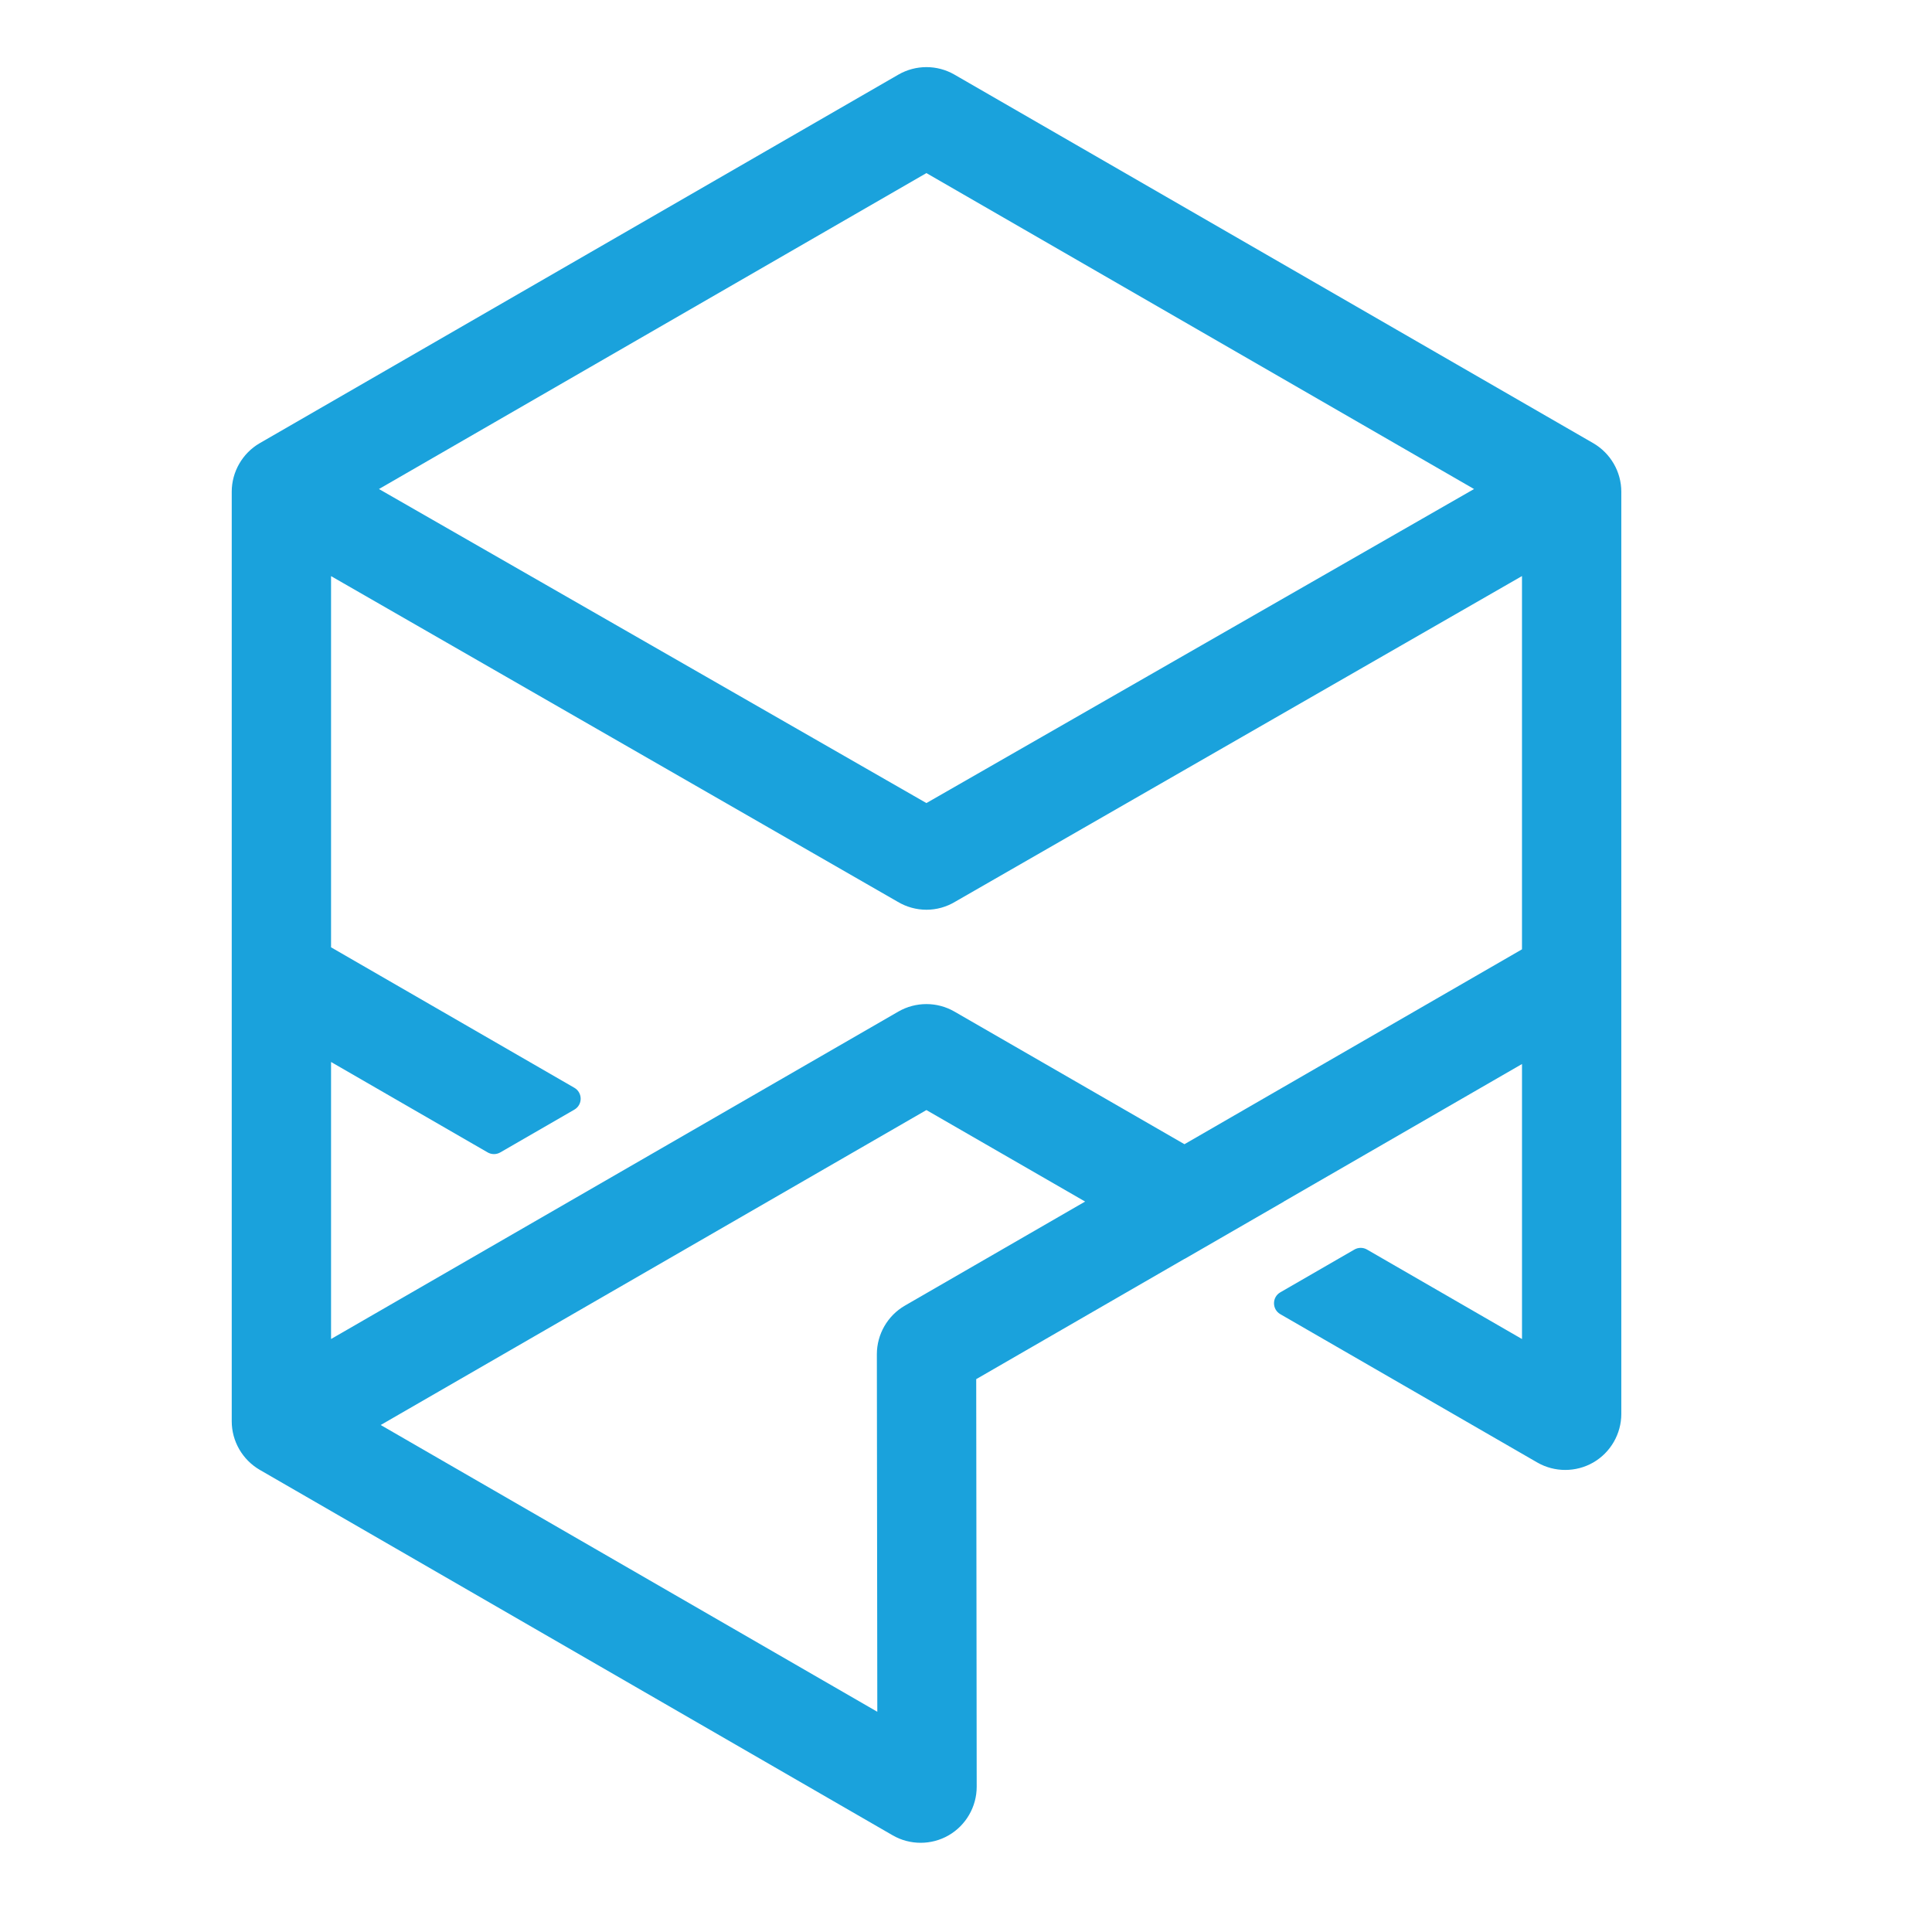 <svg xmlns="http://www.w3.org/2000/svg" xmlns:xlink="http://www.w3.org/1999/xlink" id="Camada_1" x="0px" y="0px" viewBox="0 0 1080 1080" style="enable-background:new 0 0 1080 1080;" xml:space="preserve"><style type="text/css">	.st0{clip-path:url(#SVGID_2_);enable-background:new    ;}	.st1{clip-path:url(#SVGID_4_);fill:#1AA2DC;}	.st2{clip-path:url(#SVGID_6_);enable-background:new    ;}	.st3{clip-path:url(#SVGID_8_);fill:#1AA2DC;}</style><g>	<defs>		<rect id="SVGID_1_" x="276.2" y="5229.9" width="138.6" height="177.1"></rect>	</defs>	<clipPath id="SVGID_2_">		<use xlink:href="#SVGID_1_" style="overflow:visible;"></use>	</clipPath>	<g class="st0">		<g>			<defs>				<rect id="SVGID_3_" x="276" y="5229.75" width="139" height="177.5"></rect>			</defs>			<clipPath id="SVGID_4_">				<use xlink:href="#SVGID_3_" style="overflow:visible;"></use>			</clipPath>			<path class="st1" d="M371.23,5337.33l-22.95-13.23c-1.72-0.99-3.86-0.99-5.58,0l-56.59,32.66v-27.63l15.62,9.02    c0.39,0.23,0.87,0.23,1.26,0l7.38-4.26c0.84-0.48,0.84-1.7,0-2.18l-24.27-14.01v-37.02l56.48,32.46c0.9,0.54,1.9,0.81,2.9,0.81    c1,0,2-0.27,2.89-0.81l56.51-32.47v37.23L371.23,5337.33z M343.35,5353.42c-1.73,1-2.8,2.85-2.8,4.85l0.04,35.66l-49.53-28.6    l54.43-31.41l15.83,9.13L343.35,5353.42z M345.49,5240.47l54.62,31.51l-54.62,31.32l-54.6-31.32L345.49,5240.47z M412,5267.41    l-63.72-36.76c-1.72-0.99-3.86-0.99-5.58,0l-63.72,36.77c-1.71,1-2.78,2.85-2.78,4.83v92.72c0,1.98,1.06,3.83,2.79,4.84    l63.12,36.45c0.86,0.5,1.83,0.75,2.8,0.75c0.96,0,1.93-0.25,2.79-0.74c1.72-1,2.8-2.85,2.8-4.85l-0.05-40.65l20.78-12l0.01,0    l9.91-5.72l-0.01,0l23.76-13.72v27.43l-15.46-8.92c-0.39-0.22-0.87-0.22-1.26,0l-7.38,4.26c-0.84,0.49-0.84,1.7,0,2.18    l25.63,14.79c1.72,0.99,3.86,0.99,5.59,0c1.72-0.99,2.79-2.85,2.79-4.84v-91.99C414.8,5270.27,413.73,5268.42,412,5267.41"></path>		</g>	</g></g><g>	<defs>		<rect id="SVGID_5_" x="129.54" y="37.52" width="776.77" height="992.59"></rect>	</defs>	<clipPath id="SVGID_6_">		<use xlink:href="#SVGID_5_" style="overflow:visible;"></use>	</clipPath>	<g class="st2">		<g>			<defs>				<rect id="SVGID_7_" x="128.41" y="36.69" width="779.04" height="994.82"></rect>			</defs>			<clipPath id="SVGID_8_">				<use xlink:href="#SVGID_7_" style="overflow:visible;"></use>			</clipPath>			<path class="st3" d="M662.12,639.62l-128.62-74.16c-9.64-5.56-21.62-5.56-31.3,0.01L185.06,748.52V593.65l87.54,50.55    c2.18,1.26,4.89,1.26,7.07,0l41.39-23.9c4.71-2.71,4.71-9.51,0-12.23l-136-78.52v-207.5l316.57,181.94    c5.02,3.04,10.65,4.56,16.26,4.56c5.6,0,11.2-1.52,16.18-4.55L850.8,322.02v208.66L662.12,639.62z M505.86,729.84    c-9.67,5.58-15.69,15.98-15.69,27.18l0.25,199.87l-277.61-160.3l305.06-176.06l88.72,51.15L505.86,729.84z M517.87,96.76    L824,273.37L517.87,448.92L211.84,273.37L517.87,96.76z M890.64,247.74L533.51,41.69c-9.64-5.56-21.62-5.56-31.3,0.02    L145.1,247.79c-9.59,5.6-15.56,15.98-15.56,27.08v519.65c0,11.11,5.97,21.49,15.66,27.13l353.77,204.28    c4.82,2.81,10.26,4.2,15.68,4.2c5.41,0,10.83-1.39,15.65-4.17c9.66-5.58,15.68-15.98,15.68-27.17l-0.27-227.84l116.44-67.24    l0.04,0.03l55.51-32.04l-0.04-0.03l133.15-76.88v153.74l-86.64-50.02c-2.18-1.26-4.87-1.26-7.06,0l-41.39,23.9    c-4.72,2.72-4.72,9.52,0,12.23l143.64,82.91c9.64,5.55,21.65,5.55,31.31-0.03c9.64-5.57,15.65-15.97,15.65-27.11V274.87    C906.32,263.77,900.35,253.39,890.64,247.74"></path>		</g>	</g></g></svg>